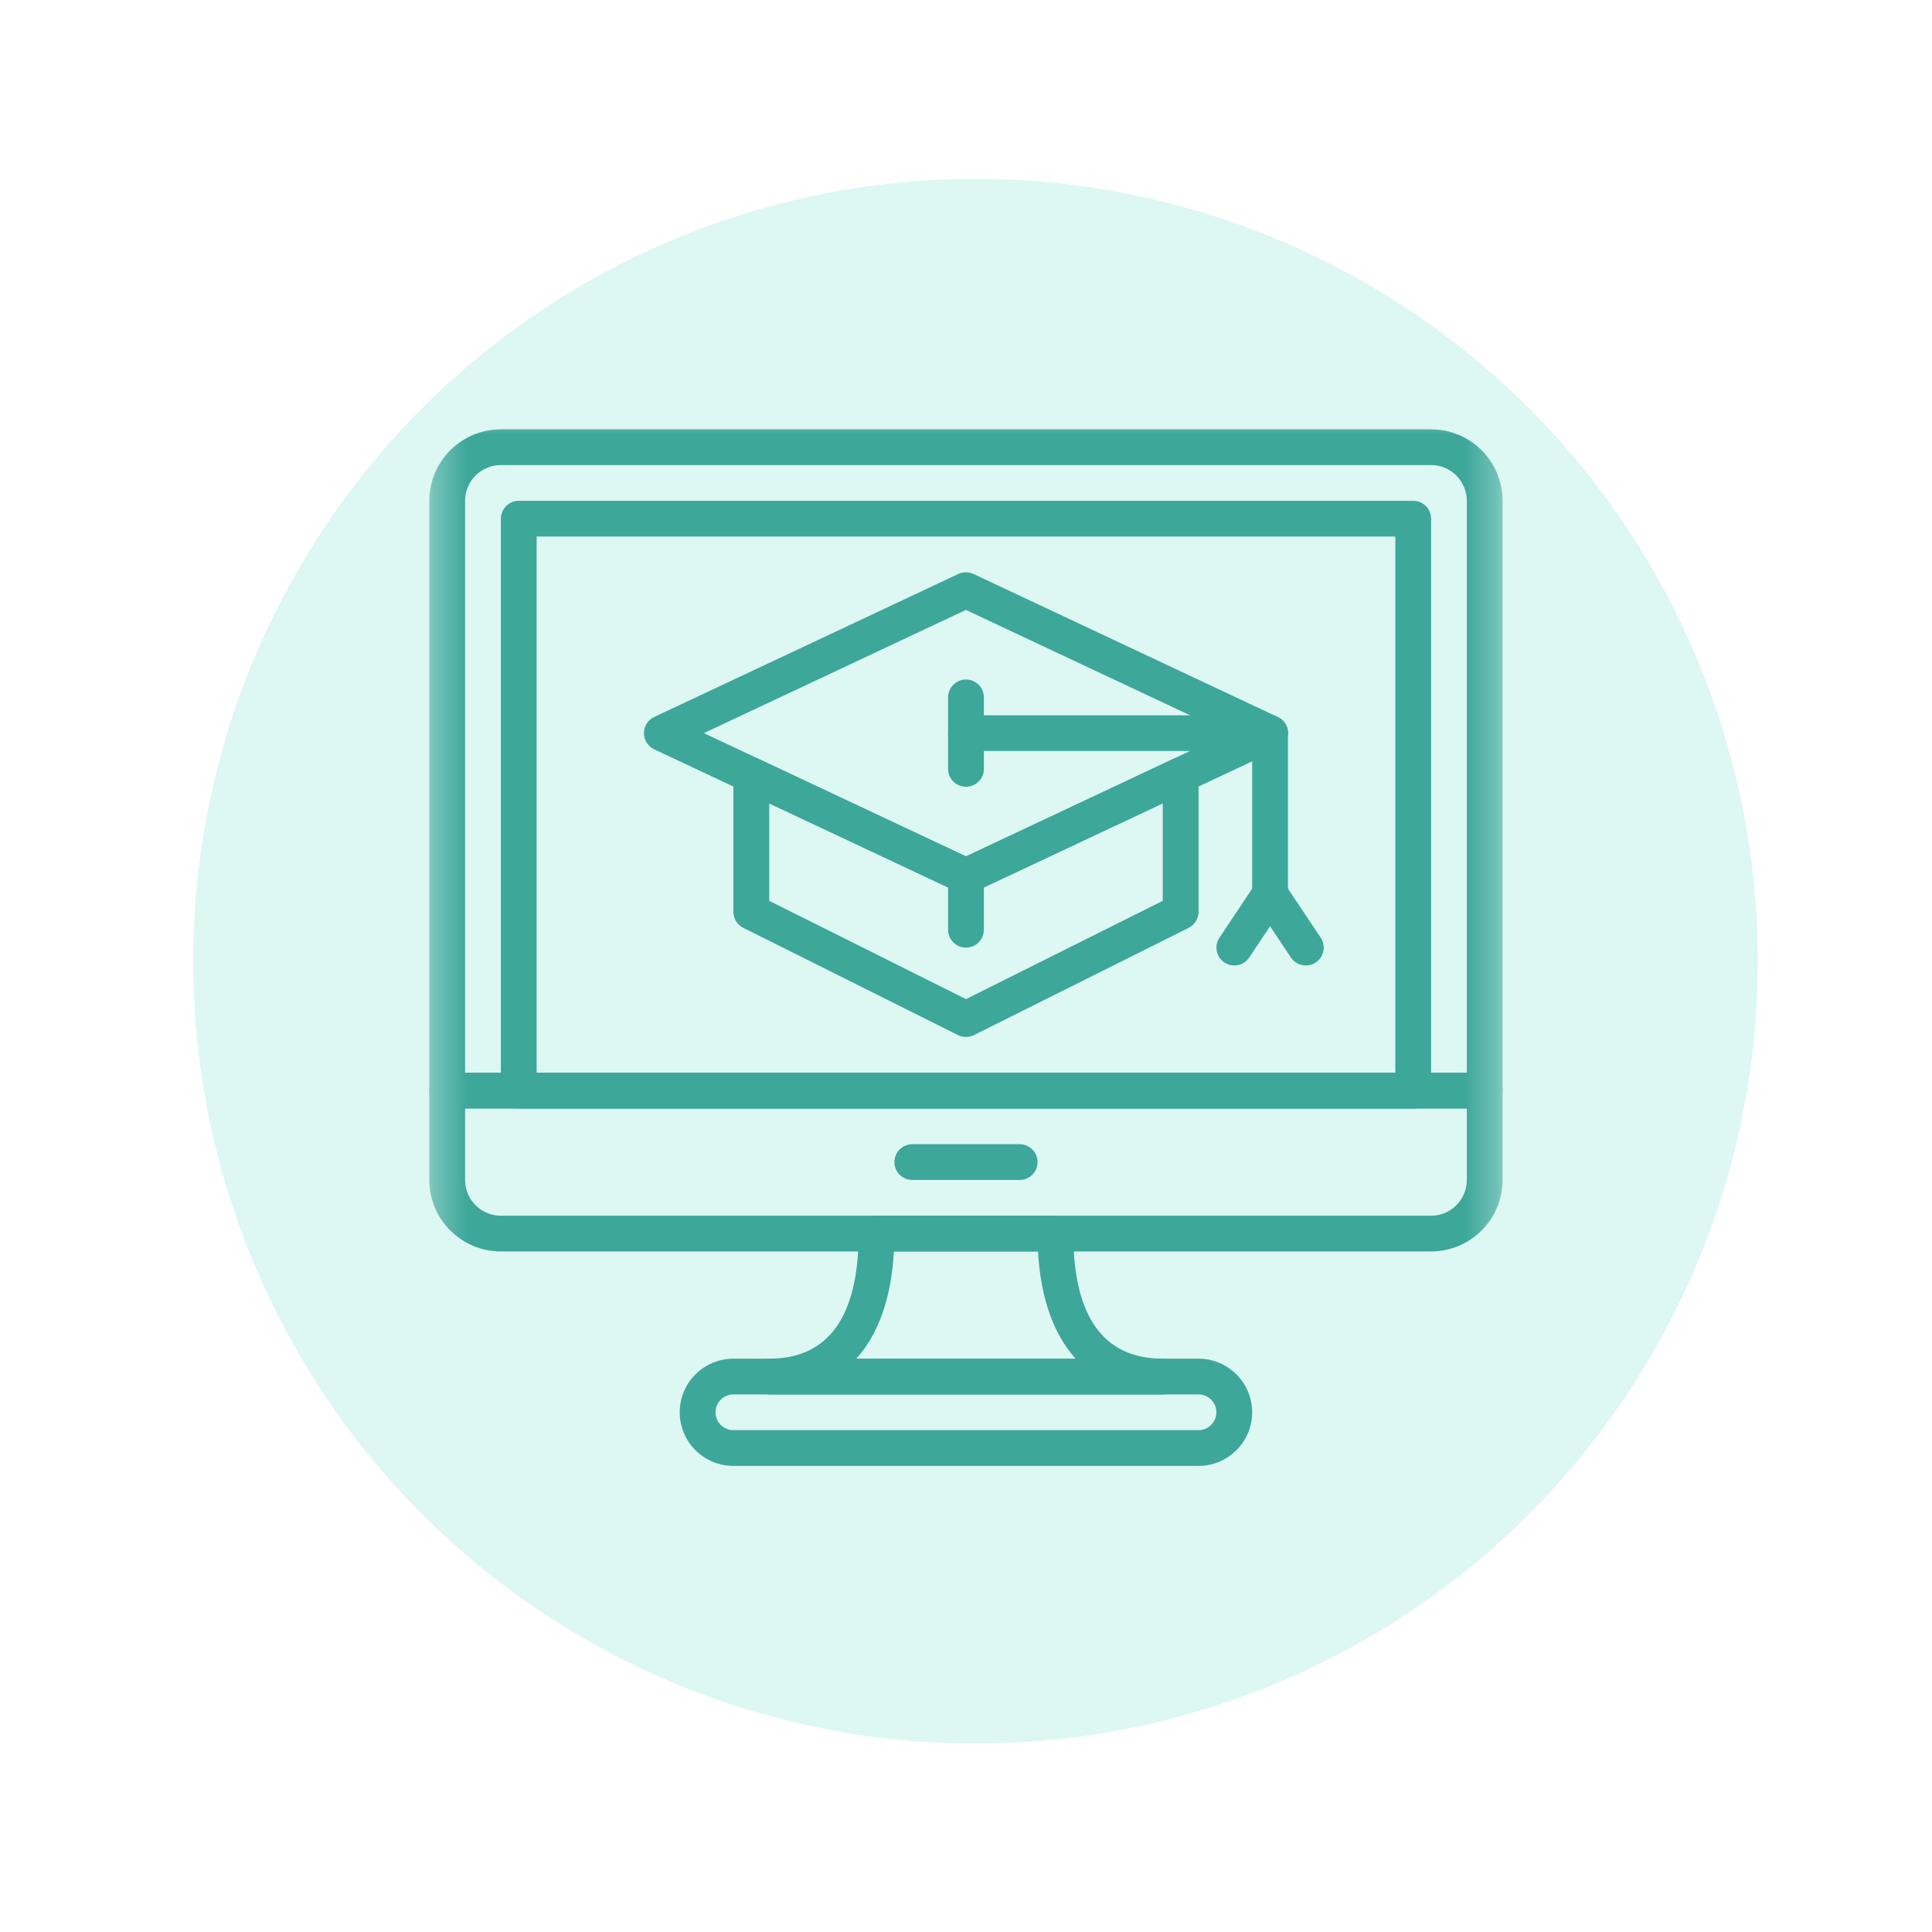 <svg width="60" height="60" viewBox="0 0 60 60" fill="none" xmlns="http://www.w3.org/2000/svg">
<g clip-path="url(#clip0_239_1524)">
<g filter="url(#filter0_d_239_1524)">
<path d="M30 57.222C45.342 57.222 57.778 44.786 57.778 29.445C57.778 14.103 45.342 1.667 30 1.667C14.659 1.667 2.223 14.103 2.223 29.445C2.223 44.786 14.659 57.222 30 57.222Z" fill="white"/>
<circle cx="30.295" cy="29.295" r="24.295" fill="#DDF7F2"/>
</g>
<mask id="mask0_239_1524" style="mask-type:luminance" maskUnits="userSpaceOnUse" x="13" y="12" width="34" height="35">
<path d="M46.665 12.778H13.332V46.08H46.665V12.778Z" fill="white"/>
</mask>
<g mask="url(#mask0_239_1524)">
<path d="M29.998 27.764C29.917 27.764 29.836 27.746 29.761 27.711L20.317 23.271C20.122 23.179 19.998 22.983 19.998 22.768C19.998 22.554 20.122 22.358 20.317 22.266L29.761 17.826C29.911 17.755 30.085 17.755 30.235 17.826L39.679 22.266C39.874 22.358 39.998 22.554 39.998 22.768C39.998 22.983 39.874 23.179 39.679 23.271L30.235 27.711C30.16 27.746 30.079 27.764 29.998 27.764ZM21.859 22.768L29.998 26.596L38.138 22.768L29.998 18.942L21.859 22.768Z" fill="#3DA79A"/>
<path d="M30 32.204C29.915 32.204 29.829 32.185 29.751 32.146L23.085 28.816C22.896 28.721 22.777 28.529 22.777 28.319V24.075C22.777 23.885 22.875 23.708 23.035 23.606C23.196 23.504 23.397 23.492 23.569 23.572L30 26.596L36.429 23.572C36.602 23.492 36.803 23.504 36.963 23.606C37.124 23.708 37.222 23.885 37.222 24.075V28.319C37.222 28.529 37.103 28.721 36.914 28.816L30.248 32.146C30.17 32.185 30.085 32.204 30 32.204ZM23.889 27.976L30 31.029L36.111 27.976V24.949L30.236 27.711C30.086 27.782 29.913 27.782 29.763 27.711L23.889 24.949V27.976Z" fill="#3DA79A"/>
<path d="M39.443 23.324H29.999C29.692 23.324 29.443 23.075 29.443 22.769C29.443 22.462 29.692 22.214 29.999 22.214H39.443C39.75 22.214 39.999 22.462 39.999 22.769C39.999 23.075 39.75 23.324 39.443 23.324Z" fill="#3DA79A"/>
<path d="M39.442 28.319C39.136 28.319 38.887 28.07 38.887 27.764V22.768C38.887 22.462 39.136 22.213 39.442 22.213C39.749 22.213 39.998 22.462 39.998 22.768V27.764C39.998 28.07 39.749 28.319 39.442 28.319Z" fill="#3DA79A"/>
<path d="M29.999 24.433C29.692 24.433 29.443 24.185 29.443 23.878V21.658C29.443 21.352 29.692 21.103 29.999 21.103C30.306 21.103 30.555 21.352 30.555 21.658V23.878C30.555 24.185 30.306 24.433 29.999 24.433Z" fill="#3DA79A"/>
<path d="M38.332 29.984C38.227 29.984 38.12 29.954 38.025 29.891C37.77 29.721 37.701 29.377 37.871 29.121L38.982 27.456C39.152 27.201 39.496 27.131 39.752 27.302C40.007 27.472 40.076 27.817 39.906 28.072L38.795 29.737C38.688 29.898 38.512 29.984 38.332 29.984Z" fill="#3DA79A"/>
<path d="M40.554 29.984C40.374 29.984 40.198 29.898 40.091 29.737L38.98 28.072C38.81 27.817 38.879 27.472 39.134 27.302C39.389 27.131 39.734 27.201 39.904 27.456L41.016 29.121C41.185 29.376 41.117 29.721 40.862 29.891C40.767 29.954 40.659 29.984 40.554 29.984Z" fill="#3DA79A"/>
<path d="M29.999 29.429C29.692 29.429 29.443 29.18 29.443 28.874V27.209C29.443 26.902 29.692 26.654 29.999 26.654C30.306 26.654 30.555 26.902 30.555 27.209V28.874C30.555 29.18 30.306 29.429 29.999 29.429Z" fill="#3DA79A"/>
<path d="M46.11 34.425H13.888C13.581 34.425 13.332 34.176 13.332 33.869V15.553C13.332 14.329 14.329 13.333 15.555 13.333H44.443C45.668 13.333 46.665 14.329 46.665 15.553V33.869C46.665 34.176 46.416 34.425 46.11 34.425ZM14.443 33.314H45.554V15.553C45.554 14.941 45.056 14.443 44.443 14.443H15.555C14.941 14.443 14.443 14.941 14.443 15.553V33.314Z" fill="#3DA79A"/>
<path d="M44.443 38.865H15.555C14.329 38.865 13.332 37.868 13.332 36.644V33.869C13.332 33.563 13.581 33.314 13.888 33.314H46.11C46.416 33.314 46.665 33.563 46.665 33.869V36.644C46.665 37.868 45.668 38.865 44.443 38.865ZM14.443 34.424V36.644C14.443 37.257 14.941 37.755 15.555 37.755H44.443C45.056 37.755 45.554 37.257 45.554 36.644V34.424H14.443Z" fill="#3DA79A"/>
<path d="M31.666 36.645H28.333C28.026 36.645 27.777 36.396 27.777 36.089C27.777 35.783 28.026 35.534 28.333 35.534H31.666C31.973 35.534 32.222 35.783 32.222 36.089C32.222 36.396 31.973 36.645 31.666 36.645Z" fill="#3DA79A"/>
<path d="M43.888 34.425H16.11C15.804 34.425 15.555 34.176 15.555 33.869V16.108C15.555 15.802 15.804 15.553 16.11 15.553H43.888C44.195 15.553 44.444 15.802 44.444 16.108V33.869C44.444 34.176 44.195 34.425 43.888 34.425ZM16.666 33.314H43.333V16.663H16.666V33.314Z" fill="#3DA79A"/>
<path d="M37.221 45.525H22.776C21.857 45.525 21.109 44.778 21.109 43.86C21.109 42.942 21.857 42.195 22.776 42.195H37.221C38.139 42.195 38.887 42.942 38.887 43.86C38.887 44.778 38.139 45.525 37.221 45.525ZM22.776 43.305C22.47 43.305 22.221 43.554 22.221 43.86C22.221 44.166 22.47 44.415 22.776 44.415H37.221C37.527 44.415 37.776 44.166 37.776 43.86C37.776 43.554 37.527 43.305 37.221 43.305H22.776Z" fill="#3DA79A"/>
<path d="M36.11 43.305H23.888C23.581 43.305 23.332 43.056 23.332 42.75C23.332 42.444 23.581 42.195 23.888 42.195C25.731 42.195 26.665 40.888 26.665 38.31C26.665 38.003 26.914 37.755 27.221 37.755H32.776C33.083 37.755 33.332 38.003 33.332 38.31C33.332 40.888 34.267 42.195 36.11 42.195C36.416 42.195 36.665 42.444 36.665 42.75C36.665 43.056 36.416 43.305 36.11 43.305ZM26.594 42.195H33.404C32.72 41.438 32.317 40.311 32.236 38.865H27.762C27.68 40.311 27.278 41.438 26.594 42.195Z" fill="#3DA79A"/>
</g>
</g>
<defs>
<filter id="filter0_d_239_1524" x="0" y="8.14795e-05" width="60" height="60" filterUnits="userSpaceOnUse" color-interpolation-filters="sRGB">
<feFlood flood-opacity="0" result="BackgroundImageFix"/>
<feColorMatrix in="SourceAlpha" type="matrix" values="0 0 0 0 0 0 0 0 0 0 0 0 0 0 0 0 0 0 127 0" result="hardAlpha"/>
<feOffset dy="0.556"/>
<feGaussianBlur stdDeviation="1.111"/>
<feColorMatrix type="matrix" values="0 0 0 0 0 0 0 0 0 0 0 0 0 0 0 0 0 0 0.25 0"/>
<feBlend mode="normal" in2="BackgroundImageFix" result="effect1_dropShadow_239_1524"/>
<feBlend mode="normal" in="SourceGraphic" in2="effect1_dropShadow_239_1524" result="shape"/>
</filter>
<clipPath id="clip0_239_1524">
<rect width="60" height="60" fill="white"/>
</clipPath>
</defs>
</svg>
